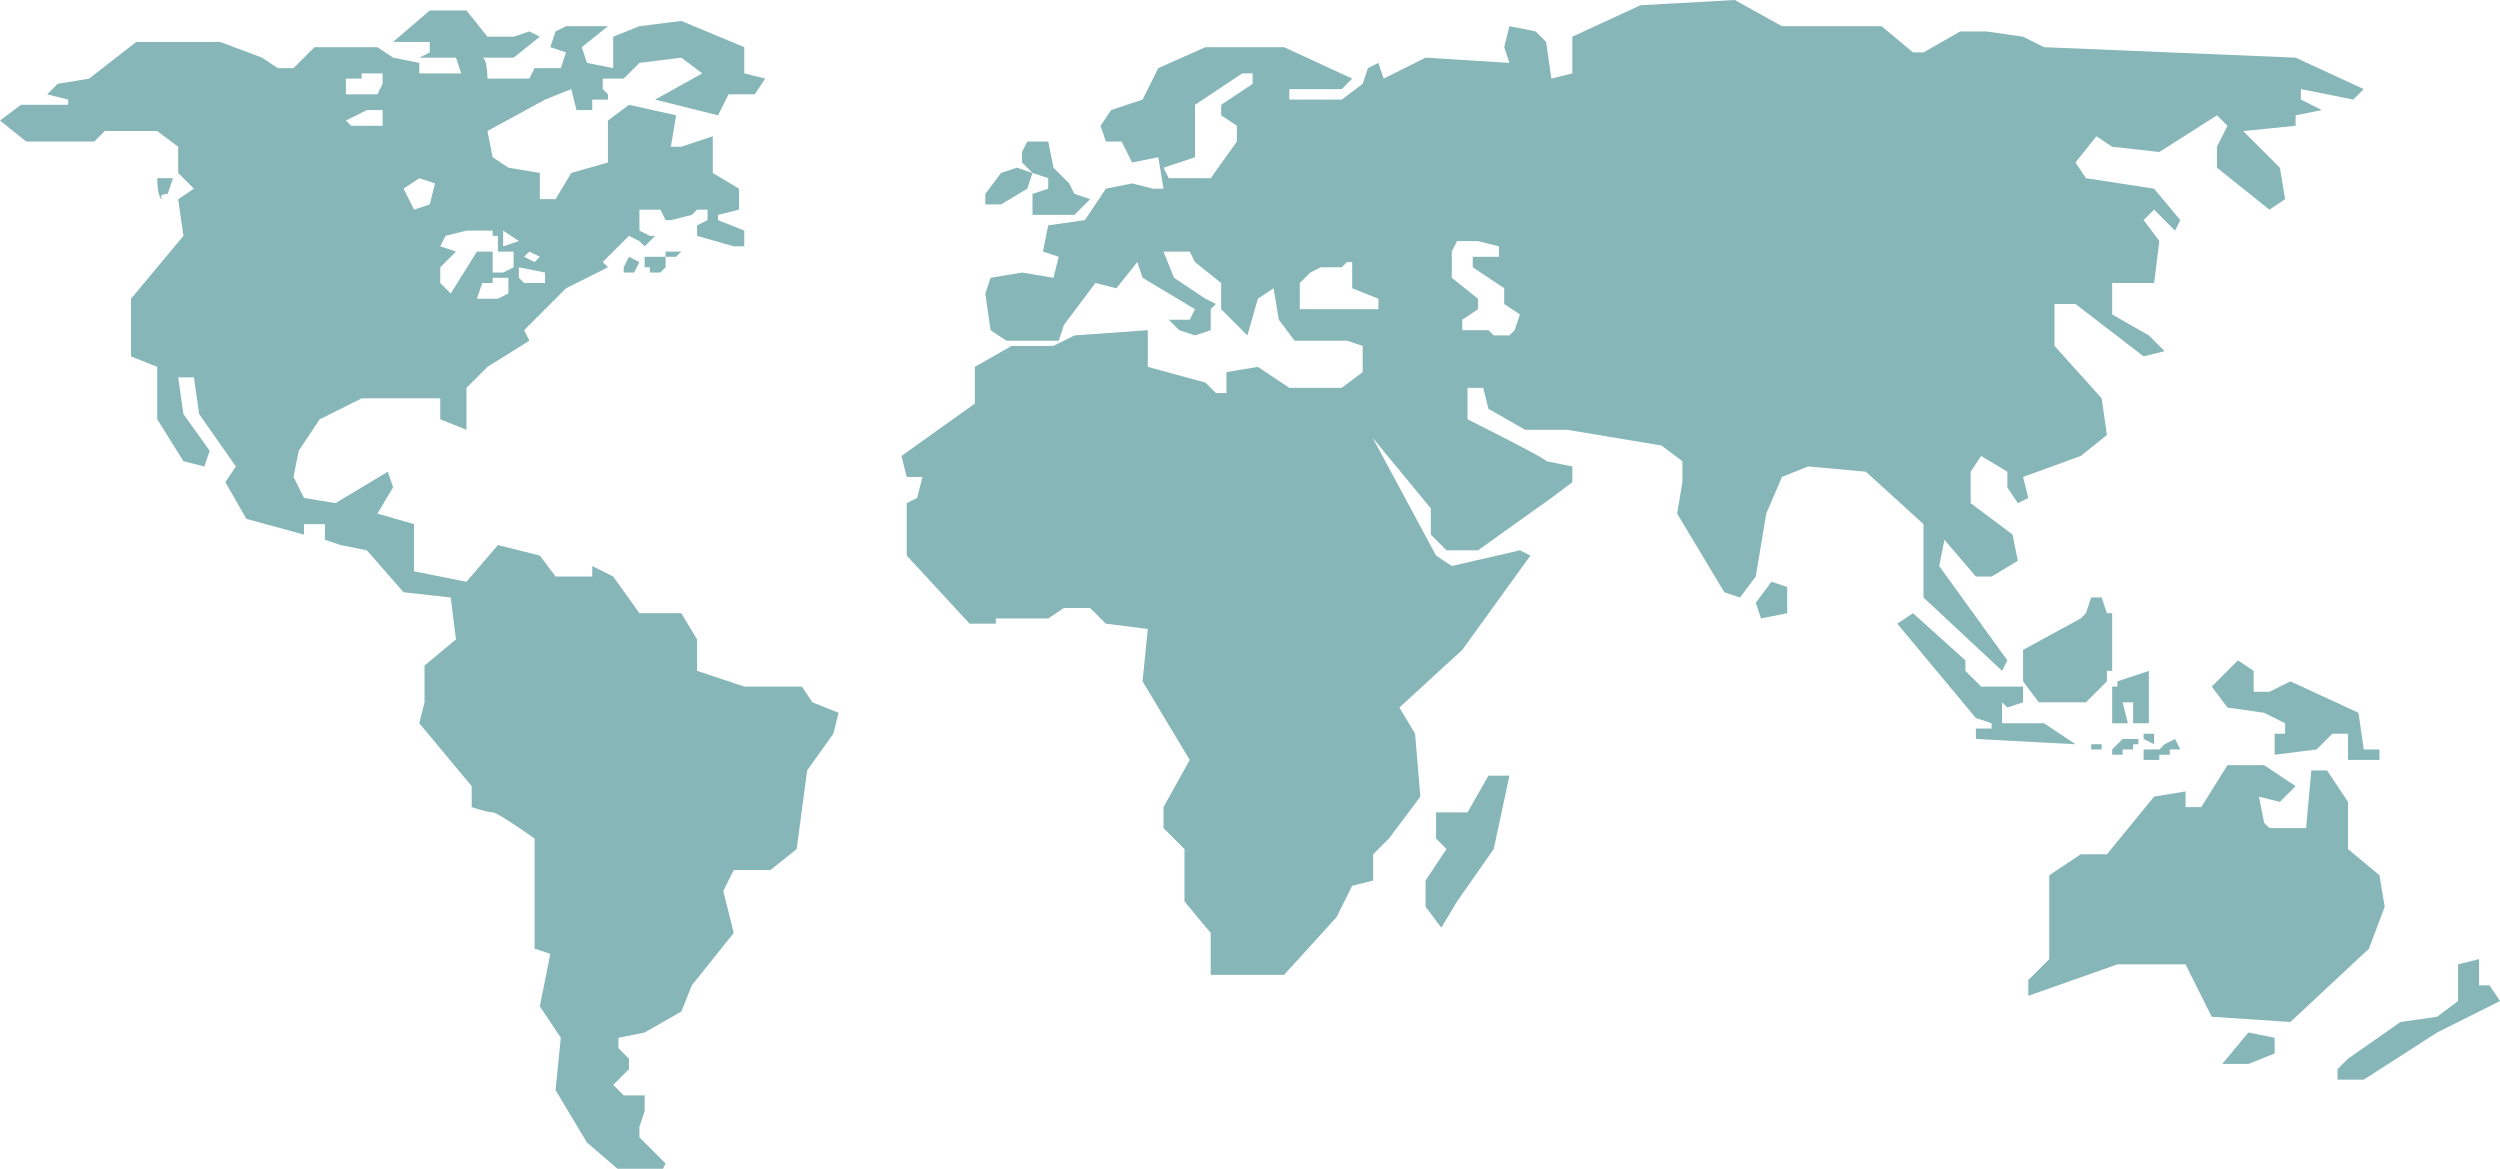 <?xml version="1.0" encoding="UTF-8"?>
<svg xmlns="http://www.w3.org/2000/svg" xmlns:xlink="http://www.w3.org/1999/xlink" version="1.1" id="Capa_1" x="0px" y="0px" viewBox="0 0 47.7 22.3" style="enable-background:new 0 0 47.7 22.3;" xml:space="preserve">
<g>
	<g>
		<polygon fill="#86B6B8" points="39,13.8 38.2,13.8 38.2,13.4 38.3,13.5 38.6,13.4 38.6,13.1 37.8,13.1 37.5,12.8 37.5,12.6 36.5,11.7 36.2,11.9     37.7,13.7 38,13.8 38,13.9 37.7,13.9 37.7,14.1 39.6,14.2   "></polygon>
		<polygon fill="#86B6B8" points="40.2,12.8 40.3,12.8 40.3,11.7 40.2,11.7 40.1,11.4 39.9,11.4 39.8,11.7 39.7,11.8 38.6,12.4 38.6,13 38.9,13.4     39.8,13.4 40,13.2 40.2,13   "></polygon>
		<polygon fill="#86B6B8" points="41,12.8 40.4,13 40.4,13.1 40.3,13.1 40.3,13.8 40.6,13.8 40.5,13.4 40.7,13.4 40.7,13.8 41,13.8   "></polygon>
		<polygon fill="#86B6B8" points="45.4,16.7 44.8,16.2 44.8,15.3 44.4,14.7 44.1,14.7 44,15.8 43.3,15.8 43.2,15.7 43.1,15.2 43.5,15.3 43.8,15     43.2,14.6 42.5,14.6 42,15.4 41.7,15.4 41.7,15.1 41.1,15.2 40.2,16.3 39.7,16.3 39.1,16.7 39.1,18.3 38.7,18.7 38.7,19     40.4,18.4 41.7,18.4 42.2,19.4 43.7,19.5 45.2,18.1 45.5,17.3   "></polygon>
		<polygon fill="#86B6B8" points="42.4,20.3 42.9,20.3 43.4,20.1 43.4,19.8 42.9,19.7   "></polygon>
		<polygon fill="#86B6B8" points="47.5,18.8 47.3,18.8 47.3,18.3 46.9,18.4 46.9,19.1 46.5,19.4 45.8,19.5 44.8,20.2 44.6,20.4 44.6,20.6     45.1,20.6 46.5,19.7 46.9,19.5 47.3,19.3 47.7,19.1   "></polygon>
		<polygon fill="#86B6B8" points="43.3,13.2 43,13.2 43,12.8 42.7,12.6 42.2,13.1 42.5,13.5 43.2,13.6 43.6,13.8 43.6,14 43.4,14 43.4,14.4     44.2,14.3 44.5,14 44.8,14 44.8,14.5 45.4,14.5 45.4,14.3 45.1,14.3 45,13.6 43.7,13   "></polygon>
		<polygon fill="#86B6B8" points="33.5,11.5 33.6,11.8 34.1,11.7 34.1,11.2 33.8,11.1   "></polygon>
		<polygon fill="#86B6B8" points="28,15.5 27.4,15.5 27.4,16 27.6,16.2 27.4,16.5 27.2,16.8 27.2,17.3 27.5,17.7 27.8,17.2 28.5,16.2 28.8,14.8     28.4,14.8   "></polygon>
		<polygon fill="#86B6B8" points="41.1,14 40.9,14 40.9,14.1 41.1,14.2   "></polygon>
		<rect fill="#86B6B8" x="39.9" y="14.2" width="0.2" height="0.1"></rect>
		<polygon fill="#86B6B8" points="40.5,14.3 40.7,14.3 40.7,14.2 40.8,14.2 40.8,14.1 40.5,14.1 40.4,14.2 40.3,14.3 40.3,14.4 40.5,14.4   "></polygon>
		<polygon fill="#86B6B8" points="41.2,14.4 41.4,14.4 41.4,14.3 41.6,14.3 41.5,14.1 41.3,14.2 41.2,14.3 40.9,14.3 40.9,14.3 40.9,14.5     41.2,14.5   "></polygon>
		<path fill="#86B6B8" d="M3.2,3.7l0.1-0.3L3,3.4c0,0,0,0.4,0.1,0.4C3,3.7,3.2,3.7,3.2,3.7z"></path>
		<polygon fill="#86B6B8" points="20,3.4 20,3.6 19.7,3.7 19.7,4.1 20,4.1 20.5,4.1 20.8,3.8 20.5,3.7 20.4,3.5 20.1,3.2 20,2.7 19.6,2.7 19.5,2.9     19.5,3.1 19.7,3.3   "></polygon>
		<polygon fill="#86B6B8" points="19.6,3.6 19.7,3.3 19.4,3.2 19.1,3.3 18.8,3.7 18.8,3.9 19.1,3.9   "></polygon>
		<path fill="#86B6B8" d="M36.7,11.4l1.5,1.4l0.1-0.2L37,10.8l0.1-0.5l0.6,0.7l0.3,0l0.5-0.3l-0.1-0.5l-0.8-0.6l0-0.6l0.2-0.3L38.3,9l0,0.3l0.2,0.3    l0.2-0.1l-0.1-0.4l1.1-0.4l0.5-0.4l-0.1-0.7l-0.9-1l0-0.8h0.4l1.3,1l0.4-0.1L41,6.4l-0.7-0.4l0-0.6l0.8,0l0.1-0.8l-0.3-0.4    l0.2-0.2l0.4,0.4l0.1-0.2l-0.5-0.6l-1.3-0.2l-0.2-0.3L40,2.6l0.3,0.2l0.9,0.1l1.1-0.7l0.2,0.2l-0.2,0.4v0.4l1,0.8l0.3-0.2    l-0.1-0.6l-0.7-0.7l1-0.1V2.2l0.5-0.1l-0.4-0.2l0-0.2l1,0.2l0.2-0.2l-1.3-0.6l-4.8-0.2l-0.4-0.2l-0.7-0.1l-0.5,0L36.7,1l-0.2,0    l-0.6-0.5H34L33.1,0l-1.8,0.1L30,0.7l0,0.7l-0.4,0.1l-0.1-0.7l-0.2-0.2l-0.5-0.1l-0.1,0.4l0.1,0.3l-1.6-0.1l-0.8,0.4l-0.1-0.3    l-0.2,0.1L26,1.6l-0.4,0.3l-1,0l0-0.2l1,0l0.2-0.2l-1.3-0.6l-1.5,0l-0.9,0.4l-0.3,0.6l-0.6,0.2L21,2.4l0.1,0.3l0.3,0l0.2,0.4    L22.1,3l0.1,0.6H22l-0.4-0.1l-0.5,0.1l-0.4,0.6L20,4.3l-0.1,0.5l0.3,0.1l-0.1,0.4l-0.6-0.1l-0.6,0.1l-0.1,0.3l0.1,0.7l0.3,0.2    l0.6,0l0.4,0l0.1-0.3l0.6-0.8l0.4,0.1L21.7,5l0.1,0.3l1,0.6l-0.1,0.2l-0.4,0l0.2,0.2l0.3,0.1l0.3-0.1l0-0.4l0.1-0.1L23,5.7    l-0.6-0.4l-0.2-0.5h0.5L22.8,5l0.5,0.4l0,0.5l0.5,0.5L24,5.7l0.3-0.2l0.1,0.6l0.3,0.4l1,0L26,6.6v0.5l-0.4,0.3h-1L24,7l-0.6,0.1    v0.4h-0.2L23,7.3L21.9,7V6.3l-1.4,0.1l-0.4,0.2h-0.5l-0.3,0L18.6,7v0.7l-1.4,1l0.1,0.4h0.3l-0.1,0.4l-0.2,0.1l0,1l1.2,1.3H19    l0-0.1H20l0.3-0.2h0.5l0.3,0.3l0.8,0.1l-0.1,1l0.9,1.5l-0.5,0.9l0,0.4l0.4,0.4v1l0.5,0.6v0.8h1.4l1-1.1l0.3-0.6l0.4-0.1v-0.5    l0.3-0.3l0.6-0.8l-0.1-1.2l-0.3-0.5l1.2-1.1l1.3-1.8l-0.2-0.1l-1.3,0.3l-0.3-0.2l-1.4-2.6L25.9,8l1.4,1.7l0,0.5l0.3,0.3l0.6,0    l1.4-1L30,9.2l0-0.3l-0.5-0.1C29.6,8.8,28,8,28,8c0,0,0-0.6,0-0.6h0.3l0.1,0.4l0.7,0.4l0.8,0l1.8,0.3l0.4,0.3v0.4l-0.1,0.6    l0.9,1.5l0.3,0.1l0.3-0.4l0.2-1.2l0.3-0.7l0.5-0.2L35.6,9l1.1,1L36.7,11.4L36.7,11.4z M23.9,1.6L23.3,2v0.2l0.3,0.2l0,0.3    l-0.5,0.7l-0.8,0l-0.1-0.2L22.8,3l0-1l0.9-0.6h0.2C23.9,1.4,23.9,1.6,23.9,1.6z M25.8,5.9l-0.8,0l-0.2,0V5.4l0.2-0.2l0.2-0.1    l0.4,0l0.1-0.1L25.8,5l0,0.5l0.5,0.2l0,0.2H25.8z M28.9,6.3l-0.1,0.1l-0.3,0l-0.1-0.1l-0.5,0l0-0.2l0.3-0.2V5.7l-0.5-0.4l0-0.5    l0.1-0.2l0.4,0l0.4,0.1l0,0.2l-0.5,0l0,0.2l0.6,0.4v0.3l0.3,0.2L28.9,6.3C28.9,6.3,28.9,6.3,28.9,6.3z"></path>
		<path fill="#86B6B8" d="M12.7,4.9h-0.4v0.2h0.1c0,0,0,0,0,0.1l0.2,0l0.1-0.1l0-0.2l0.2,0l0.1-0.1l-0.2,0l-0.1,0L12.7,4.9z"></path>
		<polygon fill="#86B6B8" points="11.9,5.2 12.1,5.2 12.2,5 12,4.9 11.9,5.1   "></polygon>
		<path fill="#86B6B8" d="M15.3,13.1l-1.1,0l-0.9-0.3l0-0.6L13,11.7l-0.8,0L11.7,11l-0.4-0.2l0,0.2l-0.7,0l-0.3-0.4l-0.8-0.2l-0.6,0.7l-1-0.2    L7.9,10L7.2,9.8l0.3-0.5L7.4,9L6.4,9.6L5.8,9.5L5.6,9.1l0.1-0.5L6.1,8l0.8-0.4h1.5l0,0.4l0.5,0.2l0-0.8l0.4-0.4l0.8-0.5L10,6.3    l0.8-0.8l0.8-0.4L11.5,5L12,4.5l0.2,0.1l0.1,0.1l0.2-0.2l0.1,0l-0.2,0l-0.2-0.1V4.1L12.2,4h0.3L12.6,4l0.1,0.2l0.1,0v0l0,0    l0.4-0.1L13.3,4L13.5,4v0.2l-0.2,0.1l0,0l0,0.2l0.7,0.2c0,0,0,0,0,0l0.2,0l0-0.3l-0.5-0.2l0-0.1L14.1,4l0-0.4l-0.5-0.3l0-0.7    L13,2.8h-0.2l0.1-0.6l-0.9-0.2l-0.4,0.3v0.8l-0.7,0.2l-0.3,0.5l-0.3,0V3.3L9.7,3.2L9.4,3L9.3,2.5l1.1-0.6l0.5-0.2L11,2.1l0.3,0    l0-0.2l0.3,0l0-0.1l-0.1-0.1l0-0.2l0.4,0l0.2-0.2l0,0l0,0l0.1-0.1L13,1.1l0.4,0.3l-0.9,0.5l1.2,0.3l0.2-0.4h0.5l0.2-0.3l-0.4-0.1    V0.9l-1.2-0.5l-0.8,0.1l-0.5,0.2l0,0.6l-0.5-0.1l-0.1-0.3l0.5-0.4l-0.8,0l-0.2,0.1l-0.1,0.3l0.3,0.1l-0.1,0.3l-0.5,0l-0.1,0.2    l-0.8,0c0,0,0-0.4-0.1-0.4s0.6,0,0.6,0l0.5-0.4l-0.2-0.1L9.8,0.7l-0.5,0L8.9,0.2H8.2L7.5,0.8h0.7L8.2,1L8,1.1l0.7,0l0.1,0.3L8,1.4    l0-0.2L7.5,1.1L7.2,0.9L6,0.9L5.6,1.3l-0.3,0L5,1.1L4.2,0.8H2.6L1.7,1.5L1.1,1.6L0.9,1.8l0.4,0.1V2H0.4L0,2.3l0.5,0.4l1.3,0    l0.2-0.2H3l0.4,0.3l0,0.5l0.3,0.3L3.4,3.8l0.1,0.7l-1,1.2v1.1L3,7v1l0.5,0.8l0.4,0.1l0.1-0.3L3.5,7.9L3.4,7.2h0.3l0.1,0.7l0.7,1    L4.3,9.2l0.4,0.7l1.1,0.3V10L6.2,10l0,0.3l0.3,0.1L7,10.5l0.7,0.8l0.9,0.1l0.1,0.8l-0.6,0.5l0,0.7L8,13.8L9,15L9,15.4    c0,0,0.3,0.1,0.4,0.1s0.8,0.5,0.8,0.5v2.1l0.3,0.1l-0.2,1l0.4,0.6l-0.1,1l0.6,1l0.7,0.6l0.7,0l0.1-0.2l-0.5-0.5l0-0.2l0.1-0.3    l0-0.3l-0.4,0l-0.2-0.2l0.3-0.3l0-0.2L11.8,20l0-0.2l0.5-0.1l0.7-0.4l0.2-0.5l0.8-1l-0.2-0.8l0.2-0.4l0.7,0l0.5-0.4l0.2-1.5    l0.5-0.7l0.1-0.4l-0.5-0.2L15.3,13.1z M9.7,5.6L9.5,5.7H9.1l0.1-0.3l0.2,0l0-0.1l0.3,0V5.6z M9.8,5.1L9.6,5.2l-0.2,0    c0,0,0-0.4,0-0.4h0.4L9.8,5.1L9.8,5.1z M10.1,4.8l0.2,0.1L10.2,5L10,4.9L10.1,4.8z M9.9,5.1L9.9,5.1l0.5,0.1v0.2H10L9.9,5.3V5.1z     M9.6,4.4l0.3,0.2L9.6,4.7V4.4z M8.5,4.5l0.4-0.1h0.5v0.1h0.1v0.3H8.7L8.4,4.7L8.5,4.5z M8.4,5.1l0.3-0.3h0.4L8.6,5.6L8.4,5.4    L8.4,5.1z M8,3.4l0.3,0.1L8.2,3.9L7.9,4L7.7,3.6L8,3.4z M6.6,1.5L6.6,1.5l0.3,0l0-0.1h0.4v0.2L7.2,1.8H6.6V1.5z M7,2.1    c0,0,0.3,0,0.3,0s0,0.3,0,0.3l-0.6,0L6.6,2.3L7,2.1z"></path>
	</g>
</g>
</svg>
